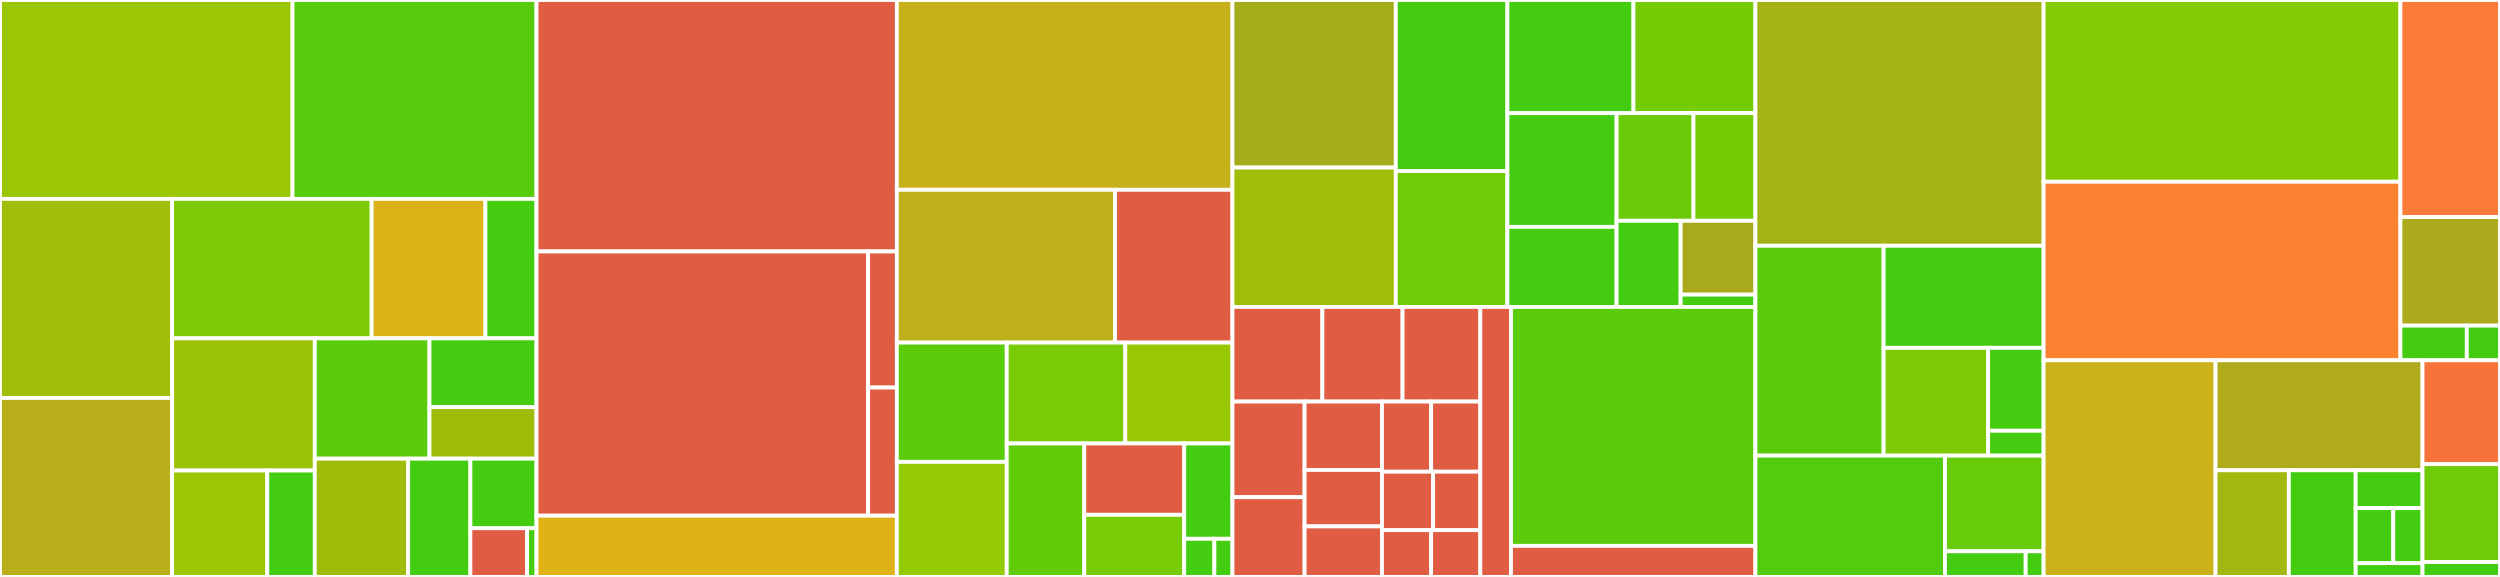 <svg baseProfile="full" width="650" height="150" viewBox="0 0 650 150" version="1.1"
xmlns="http://www.w3.org/2000/svg" xmlns:ev="http://www.w3.org/2001/xml-events"
xmlns:xlink="http://www.w3.org/1999/xlink">

<rect x="0" y="0" width="650" height="150" fill="#333333" stroke="none"/>

<style>rect.s{mask:url(#mask);}</style>
<defs>
  <pattern id="white" width="4" height="4" patternUnits="userSpaceOnUse" patternTransform="rotate(45)">
    <rect width="2" height="2" transform="translate(0,0)" fill="white"></rect>
  </pattern>
  <mask id="mask">
    <rect x="0" y="0" width="100%" height="100%" fill="url(#white)"></rect>
  </mask>
</defs>

<rect x="0" y="0" width="76.06" height="51.709" fill="#9ac603" stroke="white" stroke-width="1" class=" tooltipped" data-content="component/catwalk/storage.py"><title>component/catwalk/storage.py</title></rect>
<rect x="76.06" y="0" width="63.433" height="51.709" fill="#57cc0c" stroke="white" stroke-width="1" class=" tooltipped" data-content="component/catwalk/evaluation.py"><title>component/catwalk/evaluation.py</title></rect>
<rect x="0" y="51.709" width="44.758" height="51.751" fill="#9ebe09" stroke="white" stroke-width="1" class=" tooltipped" data-content="component/catwalk/model_trainers.py"><title>component/catwalk/model_trainers.py</title></rect>
<rect x="0" y="103.459" width="44.758" height="46.541" fill="#baaf1b" stroke="white" stroke-width="1" class=" tooltipped" data-content="component/catwalk/predictors.py"><title>component/catwalk/predictors.py</title></rect>
<rect x="44.758" y="51.709" width="51.869" height="36.264" fill="#7dcb05" stroke="white" stroke-width="1" class=" tooltipped" data-content="component/catwalk/utils.py"><title>component/catwalk/utils.py</title></rect>
<rect x="96.626" y="51.709" width="29.578" height="36.264" fill="#d9b318" stroke="white" stroke-width="1" class=" tooltipped" data-content="component/catwalk/baselines/thresholders.py"><title>component/catwalk/baselines/thresholders.py</title></rect>
<rect x="126.204" y="51.709" width="13.289" height="36.264" fill="#4c1" stroke="white" stroke-width="1" class=" tooltipped" data-content="component/catwalk/baselines/rankers.py"><title>component/catwalk/baselines/rankers.py</title></rect>
<rect x="44.758" y="87.973" width="37.092" height="34.366" fill="#9cc206" stroke="white" stroke-width="1" class=" tooltipped" data-content="component/catwalk/__init__.py"><title>component/catwalk/__init__.py</title></rect>
<rect x="44.758" y="122.339" width="24.728" height="27.661" fill="#9ac603" stroke="white" stroke-width="1" class=" tooltipped" data-content="component/catwalk/estimators/classifiers.py"><title>component/catwalk/estimators/classifiers.py</title></rect>
<rect x="69.486" y="122.339" width="12.364" height="27.661" fill="#4c1" stroke="white" stroke-width="1" class=" tooltipped" data-content="component/catwalk/estimators/transformers.py"><title>component/catwalk/estimators/transformers.py</title></rect>
<rect x="81.85" y="87.973" width="29.815" height="31.283" fill="#5bcc0c" stroke="white" stroke-width="1" class=" tooltipped" data-content="component/catwalk/metrics.py"><title>component/catwalk/metrics.py</title></rect>
<rect x="111.665" y="87.973" width="27.828" height="17.876" fill="#4c1" stroke="white" stroke-width="1" class=" tooltipped" data-content="component/catwalk/individual_importance/__init__.py"><title>component/catwalk/individual_importance/__init__.py</title></rect>
<rect x="111.665" y="105.849" width="27.828" height="13.407" fill="#9fbc0b" stroke="white" stroke-width="1" class=" tooltipped" data-content="component/catwalk/individual_importance/uniform.py"><title>component/catwalk/individual_importance/uniform.py</title></rect>
<rect x="81.85" y="119.256" width="24.271" height="30.744" fill="#9fbc0b" stroke="white" stroke-width="1" class=" tooltipped" data-content="component/catwalk/model_grouping.py"><title>component/catwalk/model_grouping.py</title></rect>
<rect x="106.121" y="119.256" width="16.18" height="30.744" fill="#4c1" stroke="white" stroke-width="1" class=" tooltipped" data-content="component/catwalk/subsetters.py"><title>component/catwalk/subsetters.py</title></rect>
<rect x="122.301" y="119.256" width="17.192" height="18.085" fill="#4c1" stroke="white" stroke-width="1" class=" tooltipped" data-content="component/catwalk/feature_importances.py"><title>component/catwalk/feature_importances.py</title></rect>
<rect x="122.301" y="137.341" width="14.736" height="12.659" fill="#e05d44" stroke="white" stroke-width="1" class=" tooltipped" data-content="component/catwalk/db.py"><title>component/catwalk/db.py</title></rect>
<rect x="137.037" y="137.341" width="2.456" height="12.659" fill="#4c1" stroke="white" stroke-width="1" class=" tooltipped" data-content="component/catwalk/exceptions.py"><title>component/catwalk/exceptions.py</title></rect>
<rect x="139.493" y="0" width="93.686" height="65.376" fill="#e05d44" stroke="white" stroke-width="1" class=" tooltipped" data-content="component/postmodeling/contrast/model_evaluator.py"><title>component/postmodeling/contrast/model_evaluator.py</title></rect>
<rect x="139.493" y="65.376" width="86.218" height="68.695" fill="#e05d44" stroke="white" stroke-width="1" class=" tooltipped" data-content="component/postmodeling/contrast/model_group_evaluator.py"><title>component/postmodeling/contrast/model_group_evaluator.py</title></rect>
<rect x="225.711" y="65.376" width="7.468" height="35.388" fill="#e05d44" stroke="white" stroke-width="1" class=" tooltipped" data-content="component/postmodeling/contrast/parameters.py"><title>component/postmodeling/contrast/parameters.py</title></rect>
<rect x="225.711" y="100.764" width="7.468" height="33.307" fill="#e05d44" stroke="white" stroke-width="1" class=" tooltipped" data-content="component/postmodeling/contrast/utils/aux_funcs.py"><title>component/postmodeling/contrast/utils/aux_funcs.py</title></rect>
<rect x="139.493" y="134.071" width="93.686" height="15.929" fill="#dfb317" stroke="white" stroke-width="1" class=" tooltipped" data-content="component/postmodeling/crosstabs.py"><title>component/postmodeling/crosstabs.py</title></rect>
<rect x="233.179" y="0" width="87.261" height="49.347" fill="#c6b11a" stroke="white" stroke-width="1" class=" tooltipped" data-content="component/architect/feature_generators.py"><title>component/architect/feature_generators.py</title></rect>
<rect x="233.179" y="49.347" width="56.739" height="39.727" fill="#bdb01b" stroke="white" stroke-width="1" class=" tooltipped" data-content="component/architect/builders.py"><title>component/architect/builders.py</title></rect>
<rect x="289.918" y="49.347" width="30.522" height="39.727" fill="#e05d44" stroke="white" stroke-width="1" class=" tooltipped" data-content="component/architect/utils.py"><title>component/architect/utils.py</title></rect>
<rect x="233.179" y="89.074" width="28.577" height="31.007" fill="#5bcc0c" stroke="white" stroke-width="1" class=" tooltipped" data-content="component/architect/feature_group_creator.py"><title>component/architect/feature_group_creator.py</title></rect>
<rect x="233.179" y="120.081" width="28.577" height="29.919" fill="#93ca01" stroke="white" stroke-width="1" class=" tooltipped" data-content="component/architect/entity_date_table_generators.py"><title>component/architect/entity_date_table_generators.py</title></rect>
<rect x="261.756" y="89.074" width="30.824" height="26.225" fill="#78cb06" stroke="white" stroke-width="1" class=" tooltipped" data-content="component/architect/planner.py"><title>component/architect/planner.py</title></rect>
<rect x="292.58" y="89.074" width="27.86" height="26.225" fill="#98c802" stroke="white" stroke-width="1" class=" tooltipped" data-content="component/architect/label_generators.py"><title>component/architect/label_generators.py</title></rect>
<rect x="261.756" y="115.298" width="20.159" height="34.702" fill="#63cc0a" stroke="white" stroke-width="1" class=" tooltipped" data-content="component/architect/feature_group_mixer.py"><title>component/architect/feature_group_mixer.py</title></rect>
<rect x="281.915" y="115.298" width="25.982" height="18.547" fill="#e05d44" stroke="white" stroke-width="1" class=" tooltipped" data-content="component/architect/validations.py"><title>component/architect/validations.py</title></rect>
<rect x="281.915" y="133.846" width="25.982" height="16.154" fill="#78cb06" stroke="white" stroke-width="1" class=" tooltipped" data-content="component/architect/database_reflection.py"><title>component/architect/database_reflection.py</title></rect>
<rect x="307.897" y="115.298" width="12.543" height="24.787" fill="#4c1" stroke="white" stroke-width="1" class=" tooltipped" data-content="component/architect/feature_dictionary_creator.py"><title>component/architect/feature_dictionary_creator.py</title></rect>
<rect x="307.897" y="140.085" width="7.839" height="9.915" fill="#4c1" stroke="white" stroke-width="1" class=" tooltipped" data-content="component/architect/features.py"><title>component/architect/features.py</title></rect>
<rect x="315.736" y="140.085" width="4.704" height="9.915" fill="#4c1" stroke="white" stroke-width="1" class=" tooltipped" data-content="component/architect/__init__.py"><title>component/architect/__init__.py</title></rect>
<rect x="320.44" y="0" width="42.466" height="43.562" fill="#a4ac19" stroke="white" stroke-width="1" class=" tooltipped" data-content="component/audition/selection_rules.py"><title>component/audition/selection_rules.py</title></rect>
<rect x="320.44" y="43.562" width="42.466" height="36.24" fill="#9ebe09" stroke="white" stroke-width="1" class=" tooltipped" data-content="component/audition/__init__.py"><title>component/audition/__init__.py</title></rect>
<rect x="362.906" y="0" width="29.025" height="44.453" fill="#4c1" stroke="white" stroke-width="1" class=" tooltipped" data-content="component/audition/rules_maker.py"><title>component/audition/rules_maker.py</title></rect>
<rect x="362.906" y="44.453" width="29.025" height="35.348" fill="#70cb07" stroke="white" stroke-width="1" class=" tooltipped" data-content="component/audition/plotting.py"><title>component/audition/plotting.py</title></rect>
<rect x="391.931" y="0" width="32.768" height="29.413" fill="#4c1" stroke="white" stroke-width="1" class=" tooltipped" data-content="component/audition/distance_from_best.py"><title>component/audition/distance_from_best.py</title></rect>
<rect x="424.699" y="0" width="31.711" height="29.413" fill="#74cb06" stroke="white" stroke-width="1" class=" tooltipped" data-content="component/audition/thresholding.py"><title>component/audition/thresholding.py</title></rect>
<rect x="391.931" y="29.413" width="28.383" height="29.576" fill="#4c1" stroke="white" stroke-width="1" class=" tooltipped" data-content="component/audition/regrets.py"><title>component/audition/regrets.py</title></rect>
<rect x="391.931" y="58.989" width="28.383" height="20.813" fill="#4c1" stroke="white" stroke-width="1" class=" tooltipped" data-content="component/audition/selection_rule_grid.py"><title>component/audition/selection_rule_grid.py</title></rect>
<rect x="420.314" y="29.413" width="19.991" height="27.994" fill="#6ccb08" stroke="white" stroke-width="1" class=" tooltipped" data-content="component/audition/selection_rule_performance.py"><title>component/audition/selection_rule_performance.py</title></rect>
<rect x="440.305" y="29.413" width="16.104" height="27.994" fill="#74cb06" stroke="white" stroke-width="1" class=" tooltipped" data-content="component/audition/model_group_performance.py"><title>component/audition/model_group_performance.py</title></rect>
<rect x="420.314" y="57.407" width="16.659" height="22.395" fill="#4c1" stroke="white" stroke-width="1" class=" tooltipped" data-content="component/audition/pre_audition.py"><title>component/audition/pre_audition.py</title></rect>
<rect x="436.973" y="57.407" width="19.436" height="19.196" fill="#a9a91d" stroke="white" stroke-width="1" class=" tooltipped" data-content="component/audition/metric_directionality.py"><title>component/audition/metric_directionality.py</title></rect>
<rect x="436.973" y="76.603" width="19.436" height="3.199" fill="#4c1" stroke="white" stroke-width="1" class=" tooltipped" data-content="component/audition/utils.py"><title>component/audition/utils.py</title></rect>
<rect x="320.44" y="79.802" width="23.376" height="24.606" fill="#e05d44" stroke="white" stroke-width="1" class=" tooltipped" data-content="component/results_schema/alembic/versions/97cf99b7348f_evaluation_randomness.py"><title>component/results_schema/alembic/versions/97cf99b7348f_evaluation_randomness.py</title></rect>
<rect x="343.816" y="79.802" width="20.849" height="24.606" fill="#e05d44" stroke="white" stroke-width="1" class=" tooltipped" data-content="component/results_schema/alembic/versions/89a8ce240bae_.py"><title>component/results_schema/alembic/versions/89a8ce240bae_.py</title></rect>
<rect x="364.665" y="79.802" width="20.217" height="24.606" fill="#e05d44" stroke="white" stroke-width="1" class=" tooltipped" data-content="component/results_schema/alembic/versions/609c7cc51794_rankify_predictions.py"><title>component/results_schema/alembic/versions/609c7cc51794_rankify_predictions.py</title></rect>
<rect x="320.44" y="104.407" width="18.753" height="24.869" fill="#e05d44" stroke="white" stroke-width="1" class=" tooltipped" data-content="component/results_schema/alembic/versions/cfd5c3386014_add_experiment_runs.py"><title>component/results_schema/alembic/versions/cfd5c3386014_add_experiment_runs.py</title></rect>
<rect x="320.44" y="129.276" width="18.753" height="20.724" fill="#e05d44" stroke="white" stroke-width="1" class=" tooltipped" data-content="component/results_schema/alembic/versions/8b3f167d0418_.py"><title>component/results_schema/alembic/versions/8b3f167d0418_.py</title></rect>
<rect x="339.193" y="104.407" width="20.117" height="17.773" fill="#e05d44" stroke="white" stroke-width="1" class=" tooltipped" data-content="component/results_schema/alembic/versions/50e1f1bc2cac_add_subsets.py"><title>component/results_schema/alembic/versions/50e1f1bc2cac_add_subsets.py</title></rect>
<rect x="339.193" y="122.181" width="20.117" height="14.682" fill="#e05d44" stroke="white" stroke-width="1" class=" tooltipped" data-content="component/results_schema/alembic/versions/38f37d013686_associate_experiments_with_models_and_.py"><title>component/results_schema/alembic/versions/38f37d013686_associate_experiments_with_models_and_.py</title></rect>
<rect x="339.193" y="136.863" width="20.117" height="13.137" fill="#e05d44" stroke="white" stroke-width="1" class=" tooltipped" data-content="component/results_schema/alembic/versions/0bca1ba9706e_add_matrix_uuid_to_eval.py"><title>component/results_schema/alembic/versions/0bca1ba9706e_add_matrix_uuid_to_eval.py</title></rect>
<rect x="359.31" y="104.407" width="12.786" height="18.237" fill="#e05d44" stroke="white" stroke-width="1" class=" tooltipped" data-content="component/results_schema/alembic/versions/2446a931de7a_changing_column_names_and_removing_.py"><title>component/results_schema/alembic/versions/2446a931de7a_changing_column_names_and_removing_.py</title></rect>
<rect x="372.096" y="104.407" width="12.786" height="18.237" fill="#e05d44" stroke="white" stroke-width="1" class=" tooltipped" data-content="component/results_schema/alembic/versions/7d57d1cf3429_.py"><title>component/results_schema/alembic/versions/7d57d1cf3429_.py</title></rect>
<rect x="359.31" y="122.644" width="13.297" height="15.198" fill="#e05d44" stroke="white" stroke-width="1" class=" tooltipped" data-content="component/results_schema/alembic/versions/d0ac573eaf1a_model_group_stored_procedure.py"><title>component/results_schema/alembic/versions/d0ac573eaf1a_model_group_stored_procedure.py</title></rect>
<rect x="372.607" y="122.644" width="12.275" height="15.198" fill="#e05d44" stroke="white" stroke-width="1" class=" tooltipped" data-content="component/results_schema/alembic/versions/0d44655e35fd_.py"><title>component/results_schema/alembic/versions/0d44655e35fd_.py</title></rect>
<rect x="359.31" y="137.842" width="12.786" height="12.158" fill="#e05d44" stroke="white" stroke-width="1" class=" tooltipped" data-content="component/results_schema/alembic/versions/264245ddfce2_.py"><title>component/results_schema/alembic/versions/264245ddfce2_.py</title></rect>
<rect x="372.096" y="137.842" width="12.786" height="12.158" fill="#e05d44" stroke="white" stroke-width="1" class=" tooltipped" data-content="component/results_schema/alembic/versions/72ac5cbdca05_change_importance_to_float.py"><title>component/results_schema/alembic/versions/72ac5cbdca05_change_importance_to_float.py</title></rect>
<rect x="384.882" y="79.802" width="7.972" height="70.198" fill="#e05d44" stroke="white" stroke-width="1" class=" tooltipped" data-content="component/results_schema/alembic/env.py"><title>component/results_schema/alembic/env.py</title></rect>
<rect x="392.854" y="79.802" width="63.556" height="62.127" fill="#5bcc0c" stroke="white" stroke-width="1" class=" tooltipped" data-content="component/results_schema/schema.py"><title>component/results_schema/schema.py</title></rect>
<rect x="392.854" y="141.928" width="63.556" height="8.072" fill="#e05d44" stroke="white" stroke-width="1" class=" tooltipped" data-content="component/results_schema/__init__.py"><title>component/results_schema/__init__.py</title></rect>
<rect x="456.409" y="0" width="74.928" height="63.9" fill="#a3b313" stroke="white" stroke-width="1" class=" tooltipped" data-content="component/collate/collate.py"><title>component/collate/collate.py</title></rect>
<rect x="456.409" y="63.9" width="33.333" height="54.564" fill="#5bcc0c" stroke="white" stroke-width="1" class=" tooltipped" data-content="component/collate/spacetime.py"><title>component/collate/spacetime.py</title></rect>
<rect x="489.743" y="63.9" width="41.595" height="26.535" fill="#4c1" stroke="white" stroke-width="1" class=" tooltipped" data-content="component/collate/imputations.py"><title>component/collate/imputations.py</title></rect>
<rect x="489.743" y="90.435" width="27.175" height="28.03" fill="#7dcb05" stroke="white" stroke-width="1" class=" tooltipped" data-content="component/collate/from_obj.py"><title>component/collate/from_obj.py</title></rect>
<rect x="516.918" y="90.435" width="14.42" height="21.561" fill="#4c1" stroke="white" stroke-width="1" class=" tooltipped" data-content="component/collate/sql.py"><title>component/collate/sql.py</title></rect>
<rect x="516.918" y="111.996" width="14.42" height="6.468" fill="#4c1" stroke="white" stroke-width="1" class=" tooltipped" data-content="component/collate/__init__.py"><title>component/collate/__init__.py</title></rect>
<rect x="456.409" y="118.465" width="49.295" height="31.535" fill="#53cc0d" stroke="white" stroke-width="1" class=" tooltipped" data-content="component/timechop/timechop.py"><title>component/timechop/timechop.py</title></rect>
<rect x="505.704" y="118.465" width="25.633" height="24.864" fill="#68cb09" stroke="white" stroke-width="1" class=" tooltipped" data-content="component/timechop/plotting.py"><title>component/timechop/plotting.py</title></rect>
<rect x="505.704" y="143.329" width="20.973" height="6.671" fill="#4c1" stroke="white" stroke-width="1" class=" tooltipped" data-content="component/timechop/utils.py"><title>component/timechop/utils.py</title></rect>
<rect x="526.677" y="143.329" width="4.661" height="6.671" fill="#4c1" stroke="white" stroke-width="1" class=" tooltipped" data-content="component/timechop/__init__.py"><title>component/timechop/__init__.py</title></rect>
<rect x="531.338" y="0" width="92.772" height="47.253" fill="#85cb03" stroke="white" stroke-width="1" class=" tooltipped" data-content="experiments/base.py"><title>experiments/base.py</title></rect>
<rect x="531.338" y="47.253" width="92.772" height="46.415" fill="#fc8232" stroke="white" stroke-width="1" class=" tooltipped" data-content="experiments/validate.py"><title>experiments/validate.py</title></rect>
<rect x="624.11" y="0" width="25.89" height="56.441" fill="#fd7b38" stroke="white" stroke-width="1" class=" tooltipped" data-content="experiments/multicore.py"><title>experiments/multicore.py</title></rect>
<rect x="624.11" y="56.441" width="25.89" height="28.221" fill="#acaa1d" stroke="white" stroke-width="1" class=" tooltipped" data-content="experiments/rq.py"><title>experiments/rq.py</title></rect>
<rect x="624.11" y="84.662" width="17.26" height="9.007" fill="#4c1" stroke="white" stroke-width="1" class=" tooltipped" data-content="experiments/singlethreaded.py"><title>experiments/singlethreaded.py</title></rect>
<rect x="641.37" y="84.662" width="8.63" height="9.007" fill="#4c1" stroke="white" stroke-width="1" class=" tooltipped" data-content="experiments/__init__.py"><title>experiments/__init__.py</title></rect>
<rect x="531.338" y="93.668" width="44.705" height="56.332" fill="#ccb21a" stroke="white" stroke-width="1" class=" tooltipped" data-content="cli.py"><title>cli.py</title></rect>
<rect x="576.043" y="93.668" width="53.812" height="28.599" fill="#afab1c" stroke="white" stroke-width="1" class=" tooltipped" data-content="tracking.py"><title>tracking.py</title></rect>
<rect x="576.043" y="122.267" width="19.058" height="27.733" fill="#a1b90e" stroke="white" stroke-width="1" class=" tooltipped" data-content="util/db.py"><title>util/db.py</title></rect>
<rect x="595.101" y="122.267" width="17.377" height="27.733" fill="#4c1" stroke="white" stroke-width="1" class=" tooltipped" data-content="util/conf.py"><title>util/conf.py</title></rect>
<rect x="612.478" y="122.267" width="17.377" height="9.841" fill="#4c1" stroke="white" stroke-width="1" class=" tooltipped" data-content="util/pandas.py"><title>util/pandas.py</title></rect>
<rect x="612.478" y="132.108" width="9.774" height="14.314" fill="#4c1" stroke="white" stroke-width="1" class=" tooltipped" data-content="util/introspection.py"><title>util/introspection.py</title></rect>
<rect x="622.253" y="132.108" width="7.602" height="14.314" fill="#4c1" stroke="white" stroke-width="1" class=" tooltipped" data-content="util/structs.py"><title>util/structs.py</title></rect>
<rect x="612.478" y="146.422" width="17.377" height="3.578" fill="#4c1" stroke="white" stroke-width="1" class=" tooltipped" data-content="util/random.py"><title>util/random.py</title></rect>
<rect x="629.855" y="93.668" width="20.145" height="27.008" fill="#f7733a" stroke="white" stroke-width="1" class=" tooltipped" data-content="validation_primitives.py"><title>validation_primitives.py</title></rect>
<rect x="629.855" y="120.677" width="20.145" height="25.465" fill="#70cb07" stroke="white" stroke-width="1" class=" tooltipped" data-content="database_reflection.py"><title>database_reflection.py</title></rect>
<rect x="629.855" y="146.142" width="20.145" height="3.858" fill="#4c1" stroke="white" stroke-width="1" class=" tooltipped" data-content="__init__.py"><title>__init__.py</title></rect>
</svg>